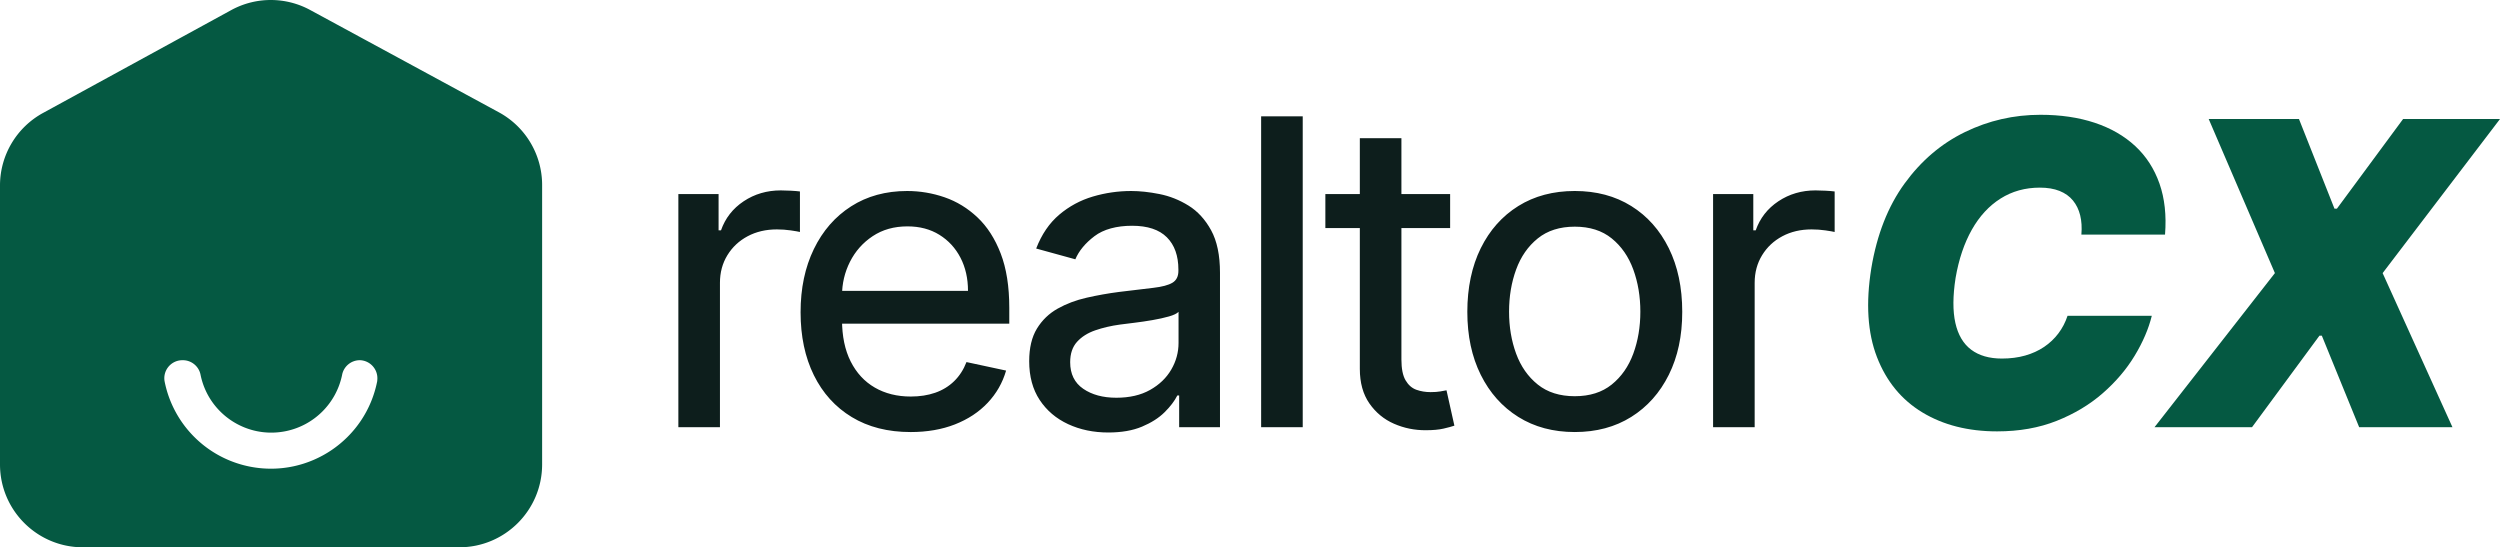 <svg xmlns="http://www.w3.org/2000/svg" id="Layer_2" data-name="Layer 2" viewBox="0 0 3957.55 866.38"><defs><style>.cls-2{stroke-width:0;fill:#055942}</style></defs><g id="Board_3" data-name="Board 3"><g id="Layer_2-2" data-name="Layer 2"><path d="M726.98 866.38H130.65C58.51 866.07.16 807.58 0 735.45V292.91c.29-47.78 26.59-91.61 68.61-114.35L366.21 15.9c38.94-21.2 85.98-21.2 124.93 0l298.45 161.81c42.02 22.74 68.32 66.57 68.61 114.35v443.39c-.16 72.36-58.86 130.93-131.22 130.93zM428.81 57.07a73.756 73.756 0 0 0-35.16 8.86L95.2 228.02c-23.58 13.06-38.16 37.94-38.02 64.89v442.54c0 40.73 33.02 73.76 73.76 73.76h596.05c40.62-.16 73.47-33.13 73.47-73.76V292.91c.02-27.08-14.79-51.99-38.59-64.89L463.98 66.21a73.783 73.783 0 0 0-35.16-9.15z" class="cls-2"/><path d="M775.87 202.86 477.7 41.06a102.361 102.361 0 0 0-97.77 0L81.76 202.86c-32.88 18.01-53.28 52.56-53.17 90.05v442.54c0 56.52 45.82 102.34 102.34 102.34h596.05c56.41-.16 102.06-45.93 102.06-102.34V292.91c.11-37.49-20.29-72.04-53.17-90.05zM597.2 603.09c-18.06 92.99-108.08 153.74-201.07 135.69-68.66-13.33-122.35-67.02-135.69-135.69-2.37-15.61 8.36-30.18 23.97-32.55 1.53-.23 3.07-.34 4.61-.32 14.07-.2 26.2 9.86 28.59 23.73 12.95 61.81 73.56 101.42 135.37 88.47 44.44-9.31 79.16-44.03 88.47-88.47 2.39-13.87 14.52-23.93 28.59-23.73 15.77.67 28.02 14.01 27.34 29.78-.03.75-.09 1.49-.18 2.24v.86z" class="cls-2"/></g><path fill="#0d1e1c" stroke-width="0" d="M1073.86 676.24V307.17h63.67v57.43h3.84c6.73-19.22 18.7-34.56 35.92-46.01 17.22-11.45 36.8-17.18 58.75-17.18 4.33 0 9.57.16 15.74.48 6.16.32 11.01.72 14.54 1.2v64.15c-2.56-.64-7.41-1.48-14.54-2.52-7.13-1.04-14.46-1.56-21.99-1.56-17.3 0-32.72 3.6-46.25 10.81-13.54 7.21-24.23 17.22-32.08 30.03-7.85 12.82-11.77 27.39-11.77 43.73v228.5h-65.84zm367.67 7.69c-36.04 0-67.08-7.89-93.11-23.67-26.03-15.78-46.05-37.88-60.07-66.32-14.02-28.43-21.02-61.63-21.02-99.6s7.01-71.16 21.02-100.07c14.02-28.91 33.68-51.46 58.99-67.64 25.31-16.18 54.86-24.27 88.66-24.27 20.34 0 40.13 3.33 59.35 9.97 19.22 6.65 36.56 17.26 52.02 31.84 15.46 14.58 27.71 33.64 36.76 57.19 9.05 23.55 13.58 52.22 13.58 86.02v24.99H1307.7v-51.9h224.66c0-19.7-3.96-37.2-11.89-52.5-7.93-15.3-19.06-27.39-33.4-36.28s-31.2-13.34-50.58-13.34c-21.14 0-39.49 5.17-55.02 15.5-15.54 10.33-27.51 23.83-35.92 40.49-8.41 16.66-12.61 34.52-12.61 53.58v38.2c0 25.95 4.57 47.98 13.7 66.08 9.13 18.1 21.87 31.88 38.2 41.33 16.34 9.45 35.32 14.18 56.95 14.18 14.25 0 27.15-2 38.68-6.01 11.53-4 21.5-10.09 29.91-18.26 8.41-8.17 14.93-18.26 19.58-30.28l62.71 13.46c-5.61 19.38-15.34 36.4-29.19 51.06-13.86 14.66-31.12 26.03-51.78 34.12-20.66 8.09-44.05 12.13-70.16 12.13zm312.88.72c-23.39 0-44.57-4.41-63.55-13.22-18.98-8.81-34-21.58-45.05-38.32-11.05-16.74-16.58-37.2-16.58-61.39 0-20.98 4.08-38.16 12.25-51.54 8.17-13.37 19.1-23.91 32.8-31.6 13.7-7.69 28.99-13.46 45.89-17.3 16.9-3.84 34-6.89 51.3-9.13 22.26-2.72 40.33-4.88 54.18-6.49 13.85-1.6 23.95-4.28 30.28-8.05 6.33-3.76 9.49-10.05 9.49-18.86v-1.92c0-21.94-6.09-39-18.26-51.18-12.17-12.17-30.51-18.26-55.02-18.26s-45.21 5.53-59.71 16.58c-14.5 11.05-24.55 23.23-30.15 36.52l-61.99-17.06c8.65-22.42 20.82-40.28 36.52-53.58 15.7-13.29 33.44-22.86 53.22-28.71 19.78-5.85 40.01-8.77 60.67-8.77 13.61 0 28.51 1.6 44.69 4.81 16.18 3.21 31.51 9.29 46.01 18.26 14.5 8.97 26.43 21.99 35.8 39.04 9.37 17.06 14.06 39.53 14.06 67.4v244.36h-64.63v-50.22h-2.88c-4.33 8.65-11.05 17.5-20.18 26.55-9.13 9.05-21.06 16.66-35.8 22.83-14.74 6.17-32.52 9.25-53.34 9.25zm12.73-55.02c20.98 0 38.81-4.12 53.46-12.37 14.66-8.25 25.83-18.98 33.52-32.2 7.69-13.22 11.53-27.27 11.53-42.17v-49.26c-2.56 2.73-7.65 5.17-15.26 7.33-7.61 2.16-16.3 4.09-26.07 5.77-9.77 1.68-19.26 3.09-28.47 4.2-9.21 1.12-16.86 2.08-22.95 2.88-14.1 1.92-27.15 4.97-39.17 9.13-12.01 4.17-21.62 10.25-28.83 18.26-7.21 8.01-10.81 18.74-10.81 32.2 0 18.58 6.89 32.6 20.66 42.05 13.77 9.45 31.24 14.18 52.38 14.18zm295.1-445.48v492.09h-65.84V184.15h65.84zm233.35 123.02v53.82h-197.51v-53.82h197.51zm-142.96-88.42h65.84v350.32c0 14.58 2.2 25.59 6.61 33.04 4.4 7.45 10.09 12.42 17.06 14.9 6.97 2.49 14.45 3.72 22.47 3.72 6.09 0 11.21-.36 15.38-1.08 4.16-.72 7.45-1.32 9.85-1.8l12.49 55.98c-4.17 1.44-9.93 3-17.3 4.69-7.37 1.68-16.58 2.52-27.63 2.52-17.78.16-34.64-3.24-50.58-10.21-15.94-6.97-28.95-17.7-39.04-32.2-10.09-14.5-15.14-32.71-15.14-54.66V218.75zm340.28 465.18c-34.12 0-63.91-7.97-89.38-23.91-25.47-15.94-45.29-38.16-59.47-66.68-14.18-28.51-21.26-61.75-21.26-99.72s7.09-72 21.26-100.68c14.18-28.67 34-50.94 59.47-66.8s55.26-23.79 89.38-23.79 63.91 7.93 89.38 23.79 45.29 38.13 59.47 66.8c14.18 28.68 21.26 62.23 21.26 100.68s-7.09 71.2-21.26 99.72c-14.18 28.51-34 50.74-59.47 66.68-25.47 15.94-55.26 23.91-89.38 23.91zm0-56.71c23.7 0 43.21-6.17 58.51-18.5 15.29-12.33 26.67-28.63 34.12-48.9 7.45-20.26 11.17-42.41 11.17-66.44s-3.72-46.25-11.17-66.68c-7.45-20.42-18.82-36.84-34.12-49.26-15.3-12.41-34.8-18.62-58.51-18.62s-43.25 6.21-58.63 18.62c-15.38 12.42-26.79 28.83-34.24 49.26-7.45 20.42-11.17 42.65-11.17 66.68s3.72 46.17 11.17 66.44c7.45 20.27 18.86 36.56 34.24 48.9 15.38 12.34 34.92 18.5 58.63 18.5zm218.93 49.02V307.17h63.67v57.43h3.84c6.73-19.22 18.7-34.56 35.92-46.01 17.22-11.45 36.8-17.18 58.75-17.18 4.32 0 9.57.16 15.74.48 6.16.32 11.01.72 14.54 1.2v64.15c-2.56-.64-7.41-1.48-14.54-2.52-7.13-1.04-14.46-1.56-21.99-1.56-17.3 0-32.72 3.6-46.25 10.81-13.54 7.21-24.23 17.22-32.08 30.03-7.85 12.82-11.77 27.39-11.77 43.73v228.5h-65.84z"/><path d="M3427.31 371.34h-132.44c.95-11.27.32-21.44-1.91-30.49-2.23-9.05-6.04-16.87-11.43-23.46-5.4-6.59-12.47-11.63-21.2-15.13-8.73-3.49-19.14-5.24-31.2-5.24-23.19 0-43.91 5.76-62.17 17.27-18.26 11.52-33.43 27.95-45.5 49.31-12.07 21.36-20.64 46.81-25.73 76.34-4.45 28.58-4.57 52.33-.36 71.22 4.21 18.9 12.54 33.03 25.01 42.4 12.46 9.37 28.7 14.05 48.71 14.05 13.34 0 25.61-1.59 36.8-4.76 11.19-3.17 21.2-7.74 30.01-13.7 8.81-5.95 16.35-13.1 22.63-21.44 6.27-8.34 11.08-17.59 14.41-27.75h133.39c-5.08 20.65-14.14 41.73-27.16 63.24-13.02 21.52-29.86 41.29-50.5 59.31-20.65 18.03-44.94 32.6-72.89 43.71-27.95 11.11-59.39 16.67-94.33 16.67-45.73 0-85.16-10-118.27-30.01s-57.09-49.23-71.94-87.66c-14.85-38.43-17.83-85.28-8.93-140.54 8.89-53.36 26.44-98.06 52.64-134.11 26.2-36.05 58.04-63.2 95.52-81.46 37.48-18.26 77.33-27.39 119.58-27.39 31.92 0 60.54 4.21 85.87 12.62 25.33 8.42 46.69 20.69 64.08 36.8 17.39 16.12 30.21 35.93 38.47 59.43 8.25 23.5 11.2 50.42 8.81 80.75zm212-182.94 56.22 141.97h3.81l104.81-141.97h153.4l-185.8 243.92 110.53 243.92H3734.6l-59.07-144.83h-3.81l-106.71 144.83h-154.35l190.56-243.92-104.81-243.92h142.92z" class="cls-2"/></g></svg>